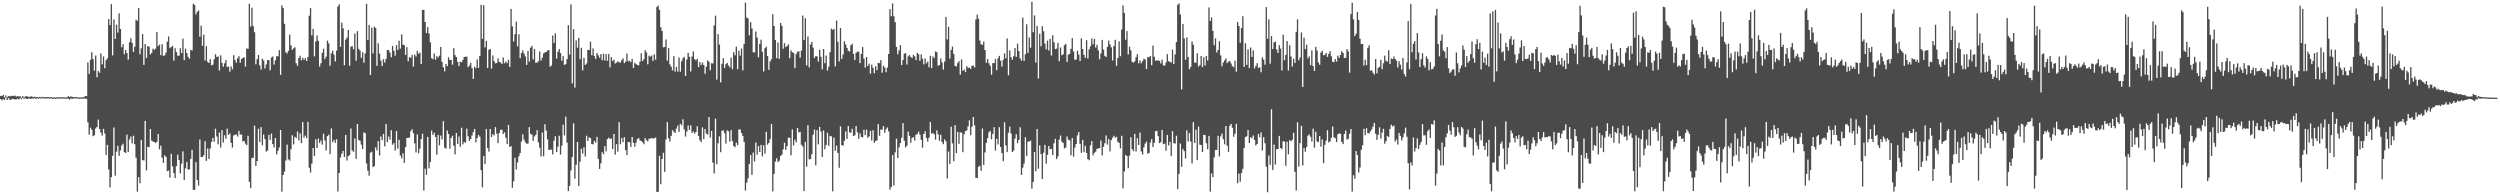 <?xml version="1.0" encoding="UTF-8"?>
<svg xmlns="http://www.w3.org/2000/svg" width="1920" height="150">
  <path d="M0 73.690h1v2.344H0zM1 73.620h1v3.427H1zM2 72.859h1v3.322H2zM3 74.739h1v1.891H3zM4 73.277h1v1.516H4zM5 74.689h1v2.094H5zM6 73.738h1v1.635H6zM7 74.069h1v2.544H7zM8 73.514h1v3.095H8zM9 73.703h1v2.163H9zM10 73.588h1v2.526H10zM11 73.440h1v2.916H11zM12 74.181h1v2.136H12zM13 73.816h1v1.953H13zM14 74.150h1v2.244H14zM15 73.876h1v1.493H15zM16 75.235h1v1.000H16zM17 73.819h1v1.396H17zM18 74.973h1v1.019H18zM19 73.910h1v1.525H19zM20 73.956h1v2.094H20zM21 74.154h1v1.713H21zM22 74.479h1v1.080H22zM23 74.084h1v1.832H23zM24 74.052h1v1.595H24zM25 74.654h1v1.000H25zM26 74.255h1v1.227H26zM27 74.664h1v1.172H27zM28 74.459h1v1.000H28zM29 74.963h1v1.000H29zM30 74.349h1v1.000H30zM31 74.839h1v1.000H31zM32 74.375h1v1.000H32zM33 74.638h1v1.039H33zM34 74.666h1v1.000H34zM35 74.532h1v1.000H35zM36 74.541h1v1.103H36zM37 74.499h1v1.000H37zM38 74.948h1v1.000H38zM39 74.450h1v1.000H39zM40 74.923h1v1.000H40zM41 74.654h1v1.000H41zM42 74.960h1v1.000H42zM43 74.652h1v1.000H43zM44 74.884h1v1.000H44zM45 74.713h1v1.000H45zM46 74.665h1v1.000H46zM47 74.722h1v1.000H47zM48 74.686h1v1.000H48zM49 74.801h1v1.000H49zM50 74.727h1v1.000H50zM51 74.801h1v1.000H51zM52 73.694h1v2.058H52zM53 74.480h1v2.052H53zM54 74.045h1v1.548H54zM55 74.379h1v1.491H55zM56 74.660h1v1.000H56zM57 74.540h1v1.000H57zM58 74.593h1v1.000H58zM59 74.729h1v1.000H59zM60 74.841h1v1.000H60zM61 74.865h1v1.000H61zM62 74.730h1v1.000H62zM63 74.762h1v1.000H63zM64 74.580h1v1.000H64zM65 73.751h1v2.039H65zM66 73.869h1v1.997H66zM67 47.915h1v46.077H67zM68 56.731h1v46.675H68zM69 45.939h1v52.123H69zM70 40.073h1v59.587H70zM71 45.386h1v59.192H71zM72 54.202h1v49.685H72zM73 42.632h1v56.005H73zM74 59.335h1v38.185H74zM75 54.499h1v37.365H75zM76 55.817h1v43.313H76zM77 41.006h1v60.810H77zM78 49.339h1v54.872H78zM79 43.368h1v55.584H79zM80 52.406h1v50.074H80zM81 46.157h1v72.858H81zM82 44.750h1v66.484H82zM83 14.692h1v115.357H83zM84 19.284h1v124.708H84zM85 3.169h1v132.892H85zM86 42.565h1v77.134H86zM87 15.016h1v82.937H87zM88 29.910h1v104.985H88zM89 18.939h1v97.523H89zM90 25.020h1v86.959H90zM91 10.180h1v109.456H91zM92 22.288h1v93.203H92zM93 36.297h1v75.449H93zM94 33.870h1v76.499H94zM95 41.678h1v75.138H95zM96 38.410h1v79.094H96zM97 40.690h1v62.677H97zM98 45.764h1v71.052H98zM99 32.442h1v74.669H99zM100 29.389h1v75.462H100zM101 32.905h1v77.159H101zM102 39.849h1v64.386H102zM103 35.930h1v74.808H103zM104 15.144h1v105.967H104zM105 15.963h1v131.229H105zM106 6.180h1v129.931H106zM107 41.619h1v99.105H107zM108 37.122h1v70.427H108zM109 26.140h1v96.831H109zM110 49.806h1v73.501H110zM111 33.804h1v59.031H111zM112 44.485h1v86.393H112zM113 35.404h1v77.342H113zM114 35.908h1v77.096H114zM115 41.838h1v57.288H115zM116 40.675h1v67.330H116zM117 37.386h1v71.379H117zM118 38.296h1v70.736H118zM119 37.401h1v72.436H119zM120 24.504h1v84.380H120zM121 35.450h1v67.415H121zM122 34.269h1v80.479H122zM123 42.335h1v69.555H123zM124 33.962h1v87.125H124zM125 42.923h1v82.165H125zM126 42.516h1v76.826H126zM127 40.368h1v80.113H127zM128 31.947h1v99.478H128zM129 27.965h1v103.020H129zM130 37.024h1v99.442H130zM131 36.121h1v82.030H131zM132 35.207h1v92.596H132zM133 46.543h1v86.268H133zM134 37.087h1v99.606H134zM135 40.008h1v87.521H135zM136 42.675h1v76.035H136zM137 42.878h1v80.049H137zM138 37.082h1v96.147H138zM139 40.715h1v85.001H139zM140 29.662h1v86.591H140zM141 46.160h1v92.127H141zM142 37.351h1v91.989H142zM143 40.744h1v83.618H143zM144 43.607h1v86.706H144zM145 45.037h1v85.014H145zM146 38.337h1v83.641H146zM147 38.740h1v76.285H147zM148 2.919h1v142.797H148zM149 3.821h1v142.000H149zM150 11.042h1v113.500H150zM151 9.058h1v129.190H151zM152 8.055h1v134.466H152zM153 28.196h1v78.988H153zM154 19.737h1v100.802H154zM155 35.127h1v85.494H155zM156 26.649h1v92.650H156zM157 46.455h1v61.965H157zM158 35.517h1v88.033H158zM159 47.465h1v66.612H159zM160 48.382h1v73.630H160zM161 45.389h1v68.581H161zM162 50.147h1v58.811H162zM163 49.695h1v56.182H163zM164 45.510h1v63.275H164zM165 41.679h1v57.211H165zM166 43.725h1v61.074H166zM167 43.333h1v67.527H167zM168 54.104h1v47.734H168zM169 42.442h1v70.850H169zM170 48.319h1v51.619H170zM171 51.272h1v58.147H171zM172 48.672h1v55.209H172zM173 46.174h1v60.378H173zM174 51.446h1v47.369H174zM175 51.100h1v52.542H175zM176 55.020h1v47.506H176zM177 50.975h1v58.722H177zM178 53.254h1v60.082H178zM179 42.417h1v61.599H179zM180 46.135h1v57.405H180zM181 48.153h1v55.139H181zM182 44.743h1v60.109H182zM183 43.156h1v57.325H183zM184 48.115h1v55.247H184zM185 45.335h1v57.980H185zM186 44.554h1v64.038H186zM187 43.956h1v64.333H187zM188 51.203h1v59.141H188zM189 37.158h1v74.296H189zM190 37.551h1v66.730H190zM191 2.922h1v136.696H191zM192 20.400h1v124.124H192zM193 5.890h1v115.549H193zM194 20.145h1v100.950H194zM195 24.789h1v71.744H195zM196 49.430h1v78.044H196zM197 45.417h1v78.299H197zM198 42.235h1v56.647H198zM199 50.233h1v58.927H199zM200 53.415h1v44.226H200zM201 45.072h1v66.516H201zM202 46.504h1v56.812H202zM203 52.562h1v54.224H203zM204 49.469h1v66.960H204zM205 46.144h1v69.463H205zM206 46.170h1v57.414H206zM207 54.004h1v53.435H207zM208 44.141h1v58.488H208zM209 43.402h1v67.252H209zM210 49.630h1v63.636H210zM211 46.264h1v59.730H211zM212 43.219h1v75.302H212zM213 43.217h1v72.555H213zM214 38.536h1v74.710H214zM215 57.463h1v42.392H215zM216 4.156h1v143.054H216zM217 6.264h1v128.153H217zM218 18.269h1v113.472H218zM219 40.073h1v83.198H219zM220 41.072h1v69.975H220zM221 39.057h1v83.369H221zM222 26.566h1v96.762H222zM223 34.869h1v79.776H223zM224 38.282h1v65.577H224zM225 37.098h1v73.790H225zM226 36.285h1v68.753H226zM227 48.603h1v57.497H227zM228 50.531h1v50.560H228zM229 44.614h1v63.273H229zM230 42.763h1v59.630H230zM231 46.326h1v63.625H231zM232 44.337h1v49.407H232zM233 45.981h1v59.693H233zM234 44.625h1v59.521H234zM235 46.850h1v59.248H235zM236 43.720h1v49.855H236zM237 12.059h1v116.761H237zM238 6.201h1v126.337H238zM239 27.198h1v98.470H239zM240 22.184h1v91.504H240zM241 43.312h1v76.428H241zM242 31.854h1v75.155H242zM243 27.224h1v86.493H243zM244 31.327h1v75.079H244zM245 51.123h1v58.671H245zM246 48.538h1v59.291H246zM247 40.573h1v70.518H247zM248 37.390h1v65.340H248zM249 45.405h1v62.510H249zM250 43.512h1v72.006H250zM251 31.233h1v73.308H251zM252 33.337h1v70.090H252zM253 50.472h1v67.918H253zM254 40.887h1v57.703H254zM255 38.897h1v70.247H255zM256 41.987h1v65.372H256zM257 47.193h1v62.450H257zM258 38.886h1v68.021H258zM259 5.012h1v142.069H259zM260 3.279h1v129.584H260zM261 35.983h1v84.930H261zM262 17.420h1v100.701H262zM263 21.742h1v94.193H263zM264 50.135h1v70.481H264zM265 30.445h1v73.227H265zM266 28.885h1v94.408H266zM267 23.031h1v96.933H267zM268 50.492h1v68.604H268zM269 35.864h1v62.836H269zM270 35.405h1v80.169H270zM271 37.849h1v78.744H271zM272 25.779h1v80.600H272zM273 46.647h1v75.347H273zM274 23.900h1v71.338H274zM275 37.466h1v70.025H275zM276 38.835h1v69.276H276zM277 44.362h1v66.722H277zM278 40.152h1v74.332H278zM279 48.197h1v53.421H279zM280 41.021h1v61.292H280zM281 2.880h1v122.698H281zM282 30.799h1v100.309H282zM283 19.116h1v115.810H283zM284 57.557h1v59.741H284zM285 21.204h1v95.329H285zM286 41.086h1v87.220H286zM287 20.429h1v107.172H287zM288 21.500h1v91.638H288zM289 50.588h1v64.972H289zM290 33.287h1v75.112H290zM291 41.192h1v78.259H291zM292 46.513h1v58.311H292zM293 50.692h1v56.990H293zM294 45.393h1v57.482H294zM295 48.073h1v64.367H295zM296 45.207h1v50.071H296zM297 38.432h1v70.736H297zM298 38.491h1v66.309H298zM299 40.331h1v66.957H299zM300 43.971h1v56.005H300zM301 35.230h1v75.944H301zM302 38.965h1v70.941H302zM303 42.777h1v72.851H303zM304 34.699h1v65.979H304zM305 38.330h1v75.796H305zM306 31.282h1v76.108H306zM307 37.338h1v82.109H307zM308 26.430h1v95.208H308zM309 34.292h1v83.486H309zM310 34.762h1v90.297H310zM311 42.187h1v70.806H311zM312 36.237h1v69.784H312zM313 47.041h1v58.893H313zM314 43.881h1v61.616H314zM315 44.470h1v56.191H315zM316 42.159h1v57.051H316zM317 51.150h1v51.177H317zM318 41.931h1v68.199H318zM319 43.379h1v73.639H319zM320 39.006h1v64.215H320zM321 41.293h1v76.345H321zM322 40.430h1v73.760H322zM323 49.173h1v57.692H323zM324 7.588h1v95.046H324zM325 7.631h1v138.723H325zM326 16.889h1v112.663H326zM327 25.275h1v109.003H327zM328 20.796h1v84.295H328zM329 25.690h1v103.619H329zM330 32.452h1v91.993H330zM331 44.687h1v55.587H331zM332 45.489h1v58.211H332zM333 41.059h1v60.814H333zM334 45.809h1v59.376H334zM335 43.136h1v75.707H335zM336 44.205h1v59.364H336zM337 42.776h1v68.835H337zM338 36.101h1v68.112H338zM339 47.514h1v59.667H339zM340 51.655h1v41.420H340zM341 54.849h1v58.561H341zM342 49.087h1v65.041H342zM343 50.859h1v49.370H343zM344 44.054h1v58.884H344zM345 46.056h1v68.187H345zM346 45.973h1v59.992H346zM347 49.658h1v54.599H347zM348 37.021h1v74.801H348zM349 42.354h1v76.239H349zM350 43.801h1v58.269H350zM351 47.487h1v63.099H351zM352 50.650h1v54.275H352zM353 47.415h1v65.259H353zM354 47.775h1v50.303H354zM355 46.026h1v64.865H355zM356 43.783h1v65.192H356zM357 43.531h1v66.023H357zM358 43.518h1v55.320H358zM359 51.622h1v53.061H359zM360 50.353h1v57.872H360zM361 48.243h1v58.501H361zM362 52.331h1v51.737H362zM363 60.550h1v40.936H363zM364 51.326h1v47.716H364zM365 52.445h1v56.881H365zM366 45.558h1v60.401H366zM367 52.140h1v51.540H367zM368 42.992h1v61.919H368zM369 3.702h1v126.986H369zM370 29.777h1v114.182H370zM371 3.951h1v115.800H371zM372 36.416h1v89.594H372zM373 31.408h1v67.746H373zM374 52.194h1v61.400H374zM375 38.125h1v78.324H375zM376 37.634h1v61.392H376zM377 52.701h1v52.538H377zM378 42.596h1v60.419H378zM379 46.996h1v57.045H379zM380 48.683h1v48.971H380zM381 48.423h1v54.215H381zM382 44.838h1v65.021H382zM383 47.502h1v54.612H383zM384 47.985h1v51.746H384zM385 49.211h1v50.386H385zM386 44.158h1v58.691H386zM387 48.520h1v53.132H387zM388 47.198h1v58.562H388zM389 48.461h1v62.238H389zM390 45.893h1v50.084H390zM391 51.354h1v61.519H391zM392 6.862h1v105.317H392zM393 20.299h1v123.892H393zM394 31.835h1v107.367H394zM395 26.209h1v94.917H395zM396 16.579h1v113.647H396zM397 35.606h1v89.191H397zM398 26.306h1v93.820H398zM399 44.667h1v72.882H399zM400 40.650h1v68.043H400zM401 38.613h1v64.530H401zM402 41.103h1v66.105H402zM403 43.301h1v66.010H403zM404 49.891h1v60.523H404zM405 39.123h1v71.064H405zM406 47.290h1v50.324H406zM407 36.636h1v66.167H407zM408 35.315h1v68.097H408zM409 45.643h1v62.546H409zM410 37.679h1v67.090H410zM411 48.233h1v55.360H411zM412 48.049h1v51.888H412zM413 47.068h1v62.235H413zM414 39.544h1v73.831H414zM415 46.498h1v73.735H415zM416 44.356h1v57.409H416zM417 40.980h1v79.090H417zM418 40.237h1v55.190H418zM419 39.957h1v60.342H419zM420 38.797h1v68.257H420zM421 38.446h1v76.768H421zM422 51.273h1v63.692H422zM423 50.320h1v64.581H423zM424 27.297h1v91.258H424zM425 32.988h1v75.058H425zM426 25.607h1v78.975H426zM427 44.980h1v71.828H427zM428 39.742h1v72.902H428zM429 37.566h1v66.664H429zM430 40.816h1v77.865H430zM431 46.656h1v65.144H431zM432 43.121h1v52.666H432zM433 49.800h1v54.166H433zM434 49.327h1v40.315H434zM435 45.397h1v64.144H435zM436 19.316h1v127.433H436zM437 41.996h1v100.711H437zM438 3.316h1v127.595H438zM439 64.021h1v56.579H439zM440 22.418h1v72.286H440zM441 67.274h1v69.946H441zM442 31.027h1v95.552H442zM443 36.618h1v72.429H443zM444 29.025h1v113.944H444zM445 45.447h1v78.718H445zM446 36.778h1v77.473H446zM447 54.034h1v63.958H447zM448 44.320h1v68.779H448zM449 49.871h1v70.296H449zM450 48.758h1v55.472H450zM451 38.295h1v70.017H451zM452 38.466h1v67.004H452zM453 31.994h1v74.156H453zM454 42.463h1v68.150H454zM455 37.187h1v73.718H455zM456 43.057h1v65.149H456zM457 45.247h1v64.287H457zM458 40.681h1v64.503H458zM459 42.474h1v79.557H459zM460 44.347h1v85.389H460zM461 41.536h1v83.961H461zM462 46.274h1v70.580H462zM463 41.272h1v77.214H463zM464 46.490h1v65.750H464zM465 41.520h1v74.722H465zM466 46.749h1v60.115H466zM467 41.435h1v64.360H467zM468 51.730h1v54.988H468zM469 43.831h1v62.578H469zM470 46.801h1v67.726H470zM471 45.790h1v57.140H471zM472 48.756h1v69.950H472zM473 48.081h1v62.608H473zM474 47.044h1v69.325H474zM475 47.861h1v46.002H475zM476 48.029h1v62.776H476zM477 46.213h1v59.834H477zM478 44.809h1v64.354H478zM479 48.493h1v56.883H479zM480 47.350h1v68.019H480zM481 41.112h1v77.979H481zM482 47.154h1v61.829H482zM483 46.595h1v62.602H483zM484 47.804h1v65.055H484zM485 45.263h1v59.937H485zM486 52.228h1v57.441H486zM487 48.243h1v64.427H487zM488 49.228h1v60.401H488zM489 49.912h1v56.922H489zM490 50.225h1v55.767H490zM491 47.378h1v60.399H491zM492 40.959h1v67.317H492zM493 46.924h1v62.272H493zM494 45.532h1v65.251H494zM495 38.557h1v67.522H495zM496 40.231h1v67.377H496zM497 49.384h1v59.228H497zM498 42.738h1v63.759H498zM499 43.520h1v62.865H499zM500 42.622h1v63.383H500zM501 46.801h1v59.725H501zM502 41.799h1v64.273H502zM503 45.840h1v59.802H503zM504 5.413h1v141.976H504zM505 4.283h1v142.994H505zM506 7.591h1v112.118H506zM507 20.918h1v120.536H507zM508 23.873h1v98.286H508zM509 36.348h1v80.983H509zM510 36.100h1v95.881H510zM511 30.340h1v76.740H511zM512 46.648h1v47.213H512zM513 36.950h1v69.213H513zM514 49.449h1v59.260H514zM515 51.250h1v53.082H515zM516 54.002h1v45.992H516zM517 43.126h1v58.047H517zM518 55.014h1v47.140H518zM519 51.417h1v47.306H519zM520 54.967h1v41.471H520zM521 44.114h1v57.178H521zM522 55.106h1v39.992H522zM523 47.088h1v49.180H523zM524 44.768h1v46.810H524zM525 43.633h1v55.774H525zM526 58.258h1v46.588H526zM527 45.723h1v55.328H527zM528 40.589h1v55.845H528zM529 43.642h1v56.100H529zM530 54.814h1v41.438H530zM531 43.414h1v58.632H531zM532 39.499h1v61.431H532zM533 45.395h1v57.136H533zM534 46.372h1v55.001H534zM535 45.123h1v51.825H535zM536 51.506h1v52.868H536zM537 47.590h1v60.138H537zM538 49.899h1v59.188H538zM539 48.043h1v49.792H539zM540 49.898h1v56.915H540zM541 56.633h1v42.490H541zM542 51.125h1v51.444H542zM543 46.383h1v57.036H543zM544 47.456h1v42.447H544zM545 53.973h1v51.634H545zM546 48.540h1v52.021H546zM547 48.735h1v76.194H547zM548 19.604h1v113.642H548zM549 11.999h1v79.133H549zM550 61.119h1v65.106H550zM551 26.209h1v83.821H551zM552 34.190h1v70.508H552zM553 63.286h1v53.600H553zM554 49.002h1v51.577H554zM555 44.701h1v55.330H555zM556 52.249h1v50.115H556zM557 49.255h1v61.036H557zM558 48.275h1v51.842H558zM559 50.206h1v50.674H559zM560 51.752h1v57.048H560zM561 44.286h1v55.666H561zM562 53.079h1v55.266H562zM563 40.047h1v72.075H563zM564 42.427h1v70.691H564zM565 35.865h1v73.701H565zM566 53.109h1v58.345H566zM567 39.005h1v60.458H567zM568 42.818h1v56.618H568zM569 37.271h1v64.849H569zM570 54.052h1v50.334H570zM571 33.703h1v75.311H571zM572 1.986h1v144.353H572zM573 13.493h1v126.784H573zM574 14.199h1v122.818H574zM575 27.135h1v98.757H575zM576 17.000h1v102.086H576zM577 21.931h1v112.393H577zM578 40.144h1v76.993H578zM579 40.288h1v83.780H579zM580 24.211h1v85.220H580zM581 28.842h1v89.957H581zM582 43.970h1v68.268H582zM583 33.671h1v83.058H583zM584 30.481h1v80.800H584zM585 39.735h1v80.393H585zM586 54.878h1v56.796H586zM587 37.009h1v80.973H587zM588 35.911h1v65.303H588zM589 42.999h1v68.066H589zM590 53.597h1v56.200H590zM591 47.138h1v59.682H591zM592 45.536h1v49.717H592zM593 10.832h1v136.145H593zM594 19.984h1v113.525H594zM595 30.683h1v93.415H595zM596 44.718h1v76.822H596zM597 32.682h1v91.858H597zM598 45.140h1v78.320H598zM599 17.657h1v102.159H599zM600 19.851h1v98.905H600zM601 37.403h1v77.275H601zM602 33.218h1v76.356H602zM603 36.239h1v78.892H603zM604 35.344h1v76.912H604zM605 34.022h1v71.770H605zM606 44.679h1v61.079H606zM607 38.702h1v80.597H607zM608 40.115h1v59.249H608zM609 40.684h1v70.962H609zM610 52.303h1v54.973H610zM611 41.531h1v67.803H611zM612 39.671h1v58.560H612zM613 39.427h1v62.281H613zM614 44.214h1v57.002H614zM615 38.835h1v72.339H615zM616 11.925h1v100.568H616zM617 30.811h1v115.937H617zM618 14.045h1v94.981H618zM619 50.101h1v77.947H619zM620 27.980h1v68.113H620zM621 51.759h1v70.606H621zM622 34.212h1v88.001H622zM623 32.201h1v86.244H623zM624 36.586h1v66.907H624zM625 44.515h1v54.990H625zM626 43.095h1v83.931H626zM627 43.279h1v56.660H627zM628 47.271h1v63.618H628zM629 38.250h1v59.217H629zM630 43.607h1v57.491H630zM631 53.261h1v67.304H631zM632 37.650h1v62.571H632zM633 48.543h1v66.124H633zM634 42.629h1v68.655H634zM635 54.205h1v47.746H635zM636 51.232h1v60.683H636zM637 40.019h1v64.346H637zM638 21.944h1v82.807H638zM639 22.899h1v124.029H639zM640 22.178h1v83.552H640zM641 50.970h1v64.906H641zM642 15.774h1v96.064H642zM643 32.128h1v85.342H643zM644 47.229h1v81.639H644zM645 21.572h1v75.493H645zM646 45.281h1v66.178H646zM647 41.891h1v69.990H647zM648 31.637h1v76.499H648zM649 34.083h1v66.899H649zM650 36.755h1v69.941H650zM651 38.944h1v57.878H651zM652 39.587h1v62.080H652zM653 34.709h1v67.208H653zM654 33.571h1v65.371H654zM655 41.373h1v63.151H655zM656 46.040h1v57.836H656zM657 40.607h1v56.232H657zM658 39.506h1v62.087H658zM659 39.808h1v66.804H659zM660 48.462h1v53.982H660zM661 41.490h1v63.661H661zM662 36.143h1v69.331H662zM663 45.021h1v54.610H663zM664 51.945h1v51.839H664zM665 43.785h1v55.820H665zM666 50.642h1v55.203H666zM667 48.858h1v55.839H667zM668 56.590h1v43.895H668zM669 49.684h1v58.182H669zM670 52.123h1v47.896H670zM671 56.284h1v53.513H671zM672 50.906h1v57.314H672zM673 53.923h1v53.904H673zM674 48.257h1v47.086H674zM675 48.561h1v55.724H675zM676 46.122h1v53.472H676zM677 55.831h1v43.699H677zM678 50.488h1v46.337H678zM679 51.874h1v50.086H679zM680 55.440h1v43.845H680zM681 51.852h1v46.024H681zM682 41.455h1v59.383H682zM683 7.002h1v138.639H683zM684 12.496h1v131.147H684zM685 2.676h1v116.431H685zM686 12.468h1v130.091H686zM687 17.004h1v100.038H687zM688 36.029h1v70.528H688zM689 41.642h1v79.745H689zM690 38.716h1v74.471H690zM691 34.668h1v75.188H691zM692 49.947h1v55.825H692zM693 46.036h1v48.545H693zM694 41.148h1v66.904H694zM695 40.822h1v72.431H695zM696 49.541h1v62.341H696zM697 43.275h1v57.726H697zM698 42.296h1v61.999H698zM699 43.759h1v65.887H699zM700 44.603h1v61.420H700zM701 42.022h1v63.262H701zM702 43.280h1v64.586H702zM703 46.126h1v57.398H703zM704 40.534h1v62.292H704zM705 41.707h1v59.363H705zM706 46.764h1v56.666H706zM707 41.839h1v65.474H707zM708 45.092h1v68.357H708zM709 49.459h1v53.471H709zM710 44.941h1v55.864H710zM711 48.711h1v57.225H711zM712 47.188h1v61.555H712zM713 51.656h1v54.079H713zM714 42.834h1v50.835H714zM715 52.333h1v50.287H715zM716 43.331h1v58.881H716zM717 44.671h1v58.481H717zM718 39.538h1v67.748H718zM719 40.099h1v60.072H719zM720 50.533h1v52.562H720zM721 49.922h1v58.263H721zM722 44.871h1v58.595H722zM723 47.936h1v61.165H723zM724 53.430h1v57.318H724zM725 47.282h1v59.834H725zM726 13.079h1v95.496H726zM727 30.238h1v106.799H727zM728 20.606h1v95.795H728zM729 45.040h1v80.925H729zM730 38.322h1v59.007H730zM731 35.734h1v74.394H731zM732 41.356h1v82.453H732zM733 50.597h1v45.485H733zM734 51.083h1v66.495H734zM735 48.472h1v52.868H735zM736 46.955h1v63.490H736zM737 57.326h1v44.391H737zM738 45.672h1v56.092H738zM739 54.309h1v62.604H739zM740 53.376h1v49.772H740zM741 55.391h1v45.267H741zM742 50.792h1v49.339H742zM743 52.349h1v44.663H743zM744 51.936h1v40.516H744zM745 52.951h1v50.867H745zM746 50.436h1v46.873H746zM747 50.400h1v39.492H747zM748 51.794h1v44.525H748zM749 14.954h1v121.612H749zM750 11.289h1v125.537H750zM751 14.362h1v113.735H751zM752 31.118h1v96.110H752zM753 34.063h1v97.112H753zM754 34.446h1v64.276H754zM755 31.947h1v94.766H755zM756 38.388h1v78.689H756zM757 48.201h1v61.414H757zM758 45.358h1v60.672H758zM759 48.593h1v53.055H759zM760 50.545h1v49.937H760zM761 57.376h1v49.638H761zM762 48.485h1v54.378H762zM763 48.460h1v49.231H763zM764 45.339h1v70.206H764zM765 53.840h1v52.688H765zM766 44.776h1v66.242H766zM767 42.902h1v54.762H767zM768 46.522h1v66.320H768zM769 51.273h1v66.268H769zM770 45.990h1v77.786H770zM771 41.056h1v52.854H771zM772 44.766h1v66.839H772zM773 29.498h1v87.334H773zM774 57.807h1v44.132H774zM775 38.720h1v58.519H775zM776 43.975h1v58.550H776zM777 45.868h1v70.899H777zM778 43.137h1v72.581H778zM779 36.896h1v69.524H779zM780 43.676h1v59.364H780zM781 33.539h1v76.490H781zM782 39.221h1v68.189H782zM783 44.870h1v52.854H783zM784 46.521h1v87.813H784zM785 13.521h1v115.255H785zM786 46.787h1v78.854H786zM787 41.602h1v63.751H787zM788 18.641h1v101.081H788zM789 40.619h1v68.246H789zM790 28.787h1v79.745H790zM791 36.633h1v71.385H791zM792 1.339h1v143.543H792zM793 24.706h1v115.143H793zM794 11.892h1v104.862H794zM795 48.082h1v83.471H795zM796 19.888h1v79.206H796zM797 60.285h1v69.267H797zM798 25.966h1v85.688H798zM799 35.579h1v82.737H799zM800 20.108h1v117.365H800zM801 23.945h1v93.312H801zM802 33.562h1v77.705H802zM803 37.880h1v87.790H803zM804 31.194h1v87.634H804zM805 38.825h1v73.279H805zM806 29.856h1v84.711H806zM807 42.639h1v71.659H807zM808 27.084h1v92.052H808zM809 32.536h1v77.533H809zM810 37.676h1v68.905H810zM811 37.321h1v84.886H811zM812 32.882h1v87.281H812zM813 47.021h1v60.188H813zM814 36.472h1v67.606H814zM815 42.430h1v66.336H815zM816 41.669h1v68.159H816zM817 34.727h1v79.289H817zM818 33.700h1v79.569H818zM819 47.579h1v57.207H819zM820 41.954h1v65.274H820zM821 41.344h1v66.409H821zM822 37.505h1v81.714H822zM823 29.253h1v76.783H823zM824 39.513h1v80.793H824zM825 45.888h1v67.515H825zM826 45.687h1v64.894H826zM827 38.977h1v64.934H827zM828 41.952h1v59.440H828zM829 46.853h1v63.625H829zM830 29.387h1v87.974H830zM831 37.647h1v69.752H831zM832 42.049h1v74.816H832zM833 44.429h1v67.567H833zM834 30.873h1v86.625H834zM835 44.881h1v77.351H835zM836 37.855h1v85.199H836zM837 35.521h1v76.145H837zM838 29.545h1v78.851H838zM839 34.054h1v85.260H839zM840 29.802h1v87.596H840zM841 36.520h1v79.982H841zM842 34.400h1v79.943H842zM843 38.639h1v75.387H843zM844 45.530h1v68.243H844zM845 41.011h1v66.902H845zM846 30.640h1v88.787H846zM847 38.066h1v74.602H847zM848 42.864h1v67.182H848zM849 43.787h1v60.227H849zM850 35.942h1v75.166H850zM851 31.180h1v75.649H851zM852 34.140h1v82.164H852zM853 36.349h1v71.199H853zM854 46.389h1v59.371H854zM855 35.407h1v68.813H855zM856 30.580h1v75.180H856zM857 50.503h1v54.545H857zM858 44.620h1v64.274H858zM859 31.812h1v77.996H859zM860 43.153h1v70.777H860zM861 22.677h1v81.579H861zM862 4.218h1v140.405H862zM863 9.942h1v121.740H863zM864 30.526h1v88.447H864zM865 23.868h1v95.990H865zM866 41.828h1v87.333H866zM867 35.887h1v83.615H867zM868 38.596h1v66.821H868zM869 47.474h1v67.132H869zM870 48.117h1v68.008H870zM871 46.990h1v55.791H871zM872 43.984h1v72.380H872zM873 41.549h1v64.646H873zM874 48.619h1v62.714H874zM875 46.371h1v55.372H875zM876 48.563h1v67.786H876zM877 46.996h1v71.706H877zM878 45.180h1v68.024H878zM879 45.629h1v64.641H879zM880 53.004h1v55.843H880zM881 43.706h1v74.304H881zM882 44.049h1v73.379H882zM883 42.974h1v66.493H883zM884 50.098h1v56.778H884zM885 34.997h1v77.882H885zM886 43.591h1v66.066H886zM887 46.628h1v54.204H887zM888 46.317h1v54.126H888zM889 46.421h1v58.145H889zM890 46.802h1v63.124H890zM891 48.676h1v60.539H891zM892 45.809h1v54.041H892zM893 50.098h1v60.664H893zM894 50.482h1v59.801H894zM895 48.012h1v67.776H895zM896 41.564h1v62.043H896zM897 46.931h1v64.744H897zM898 47.491h1v61.470H898zM899 48.068h1v71.809H899zM900 38.042h1v62.704H900zM901 49.156h1v60.725H901zM902 41.784h1v68.539H902zM903 32.254h1v71.978H903zM904 3.675h1v141.601H904zM905 2.669h1v130.791H905zM906 11.108h1v99.128H906zM907 68.663h1v59.449H907zM908 18.337h1v96.099H908zM909 29.509h1v86.531H909zM910 45.885h1v75.819H910zM911 28.700h1v71.425H911zM912 43.809h1v64.827H912zM913 53.183h1v49.067H913zM914 51.413h1v57.340H914zM915 31.865h1v93.611H915zM916 34.398h1v59.406H916zM917 48.004h1v61.785H917zM918 48.135h1v51.442H918zM919 40.930h1v82.023H919zM920 51.100h1v46.132H920zM921 49.961h1v61.217H921zM922 42.962h1v68.389H922zM923 51.519h1v65.276H923zM924 43.997h1v59.505H924zM925 50.272h1v53.510H925zM926 42.967h1v67.071H926zM927 46.498h1v68.116H927zM928 5.741h1v98.608H928zM929 16.125h1v131.001H929zM930 13.368h1v119.840H930zM931 23.743h1v112.289H931zM932 34.711h1v86.245H932zM933 29.440h1v85.730H933zM934 40.299h1v74.828H934zM935 38.330h1v65.974H935zM936 31.666h1v88.522H936zM937 42.565h1v62.204H937zM938 50.876h1v51.711H938zM939 48.012h1v58.875H939zM940 46.403h1v64.469H940zM941 44.778h1v52.036H941zM942 48.505h1v63.483H942zM943 47.316h1v69.298H943zM944 46.803h1v49.788H944zM945 48.716h1v46.474H945zM946 50.783h1v47.348H946zM947 51.716h1v53.288H947zM948 46.620h1v56.019H948zM949 55.048h1v40.101H949zM950 16.844h1v123.915H950zM951 19.974h1v113.332H951zM952 32.850h1v106.659H952zM953 21.537h1v111.399H953zM954 12.421h1v117.234H954zM955 51.387h1v62.223H955zM956 33.170h1v72.021H956zM957 49.793h1v54.888H957zM958 37.876h1v61.973H958zM959 52.273h1v57.661H959zM960 36.441h1v68.906H960zM961 43.726h1v62.404H961zM962 38.680h1v65.368H962zM963 52.527h1v54.923H963zM964 50.738h1v60.987H964zM965 48.541h1v62.099H965zM966 52.203h1v50.641H966zM967 51.612h1v53.865H967zM968 55.521h1v46.133H968zM969 44.055h1v71.542H969zM970 45.696h1v59.736H970zM971 49.741h1v60.259H971zM972 5.426h1v122.603H972zM973 29.793h1v117.867H973zM974 14.863h1v104.593H974zM975 48.903h1v77.713H975zM976 27.716h1v56.213H976zM977 37.655h1v92.836H977zM978 32.577h1v78.462H978zM979 31.962h1v94.389H979zM980 37.969h1v76.541H980zM981 40.679h1v73.749H981zM982 34.662h1v69.679H982zM983 37.306h1v76.375H983zM984 54.100h1v60.468H984zM985 26.562h1v81.850H985zM986 46.246h1v62.530H986zM987 42.147h1v85.180H987zM988 31.523h1v77.307H988zM989 54.196h1v64.307H989zM990 34.707h1v72.973H990zM991 43.349h1v65.072H991zM992 51.098h1v56.195H992zM993 45.116h1v56.881H993zM994 48.431h1v83.488H994zM995 24.416h1v121.910H995zM996 14.804h1v79.075H996zM997 46.293h1v81.606H997zM998 44.124h1v65.819H998zM999 24.946h1v71.613H999zM1000 66.802h1v60.285H1000zM1001 28.925h1v84.793H1001zM1002 37.700h1v78.826H1002zM1003 34.344h1v78.558H1003zM1004 44.821h1v59.443H1004zM1005 43.307h1v60.023H1005zM1006 50.048h1v55.014H1006zM1007 38.724h1v69.942H1007zM1008 50.729h1v48.102H1008zM1009 54.465h1v58.950H1009zM1010 36.005h1v65.188H1010zM1011 38.755h1v69.773H1011zM1012 47.859h1v61.293H1012zM1013 49.718h1v54.782H1013zM1014 40.318h1v72.309H1014zM1015 38.996h1v68.093H1015zM1016 42.513h1v82.800H1016zM1017 42.086h1v69.191H1017zM1018 40.723h1v67.273H1018zM1019 43.672h1v56.343H1019zM1020 41.391h1v67.996H1020zM1021 39.269h1v69.394H1021zM1022 43.285h1v62.535H1022zM1023 47.381h1v49.741H1023zM1024 47.815h1v57.616H1024zM1025 45.403h1v60.800H1025zM1026 47.288h1v61.805H1026zM1027 42.765h1v60.473H1027zM1028 44.508h1v57.907H1028zM1029 42.221h1v60.558H1029zM1030 39.336h1v69.593H1030zM1031 40.666h1v70.042H1031zM1032 44.483h1v58.365H1032zM1033 44.373h1v55.856H1033zM1034 37.691h1v69.482H1034zM1035 39.537h1v67.136H1035zM1036 55.744h1v46.954H1036zM1037 10.863h1v88.220H1037zM1038 2.101h1v145.026H1038zM1039 14.919h1v119.649H1039zM1040 27.668h1v109.646H1040zM1041 25.924h1v90.134H1041zM1042 9.256h1v109.857H1042zM1043 15.289h1v117.186H1043zM1044 29.694h1v98.905H1044zM1045 33.819h1v81.118H1045zM1046 33.796h1v77.789H1046zM1047 50.254h1v48.674H1047zM1048 45.885h1v57.942H1048zM1049 50.092h1v48.385H1049zM1050 36.794h1v65.347H1050zM1051 34.701h1v67.864H1051zM1052 54.375h1v46.553H1052zM1053 53.896h1v45.488H1053zM1054 55.855h1v41.414H1054zM1055 57.166h1v37.229H1055zM1056 45.372h1v57.356H1056zM1057 56.341h1v51.006H1057zM1058 52.081h1v51.484H1058zM1059 51.235h1v46.538H1059zM1060 45.921h1v60.514H1060zM1061 53.124h1v48.726H1061zM1062 48.587h1v50.316H1062zM1063 42.769h1v67.626H1063zM1064 46.644h1v61.857H1064zM1065 47.383h1v56.974H1065zM1066 38.590h1v66.612H1066zM1067 49.278h1v49.808H1067zM1068 44.886h1v50.923H1068zM1069 45.354h1v51.747H1069zM1070 43.408h1v53.028H1070zM1071 45.327h1v63.371H1071zM1072 46.560h1v60.547H1072zM1073 51.836h1v59.142H1073zM1074 47.004h1v55.035H1074zM1075 49.702h1v54.592H1075zM1076 53.375h1v54.522H1076zM1077 44.512h1v61.073H1077zM1078 56.942h1v45.499H1078zM1079 58.752h1v39.248H1079zM1080 47.984h1v57.074H1080zM1081 16.176h1v109.170H1081zM1082 53.131h1v92.340H1082zM1083 2.954h1v121.833H1083zM1084 40.147h1v86.919H1084zM1085 33.667h1v71.930H1085zM1086 31.520h1v84.837H1086zM1087 45.767h1v68.026H1087zM1088 25.509h1v80.830H1088zM1089 40.247h1v74.225H1089zM1090 51.483h1v59.755H1090zM1091 45.375h1v63.651H1091zM1092 40.837h1v54.491H1092zM1093 50.153h1v53.764H1093zM1094 51.888h1v52.027H1094zM1095 43.277h1v67.913H1095zM1096 45.148h1v55.616H1096zM1097 53.963h1v45.490H1097zM1098 47.774h1v58.169H1098zM1099 53.268h1v41.932H1099zM1100 52.836h1v42.884H1100zM1101 50.992h1v41.472H1101zM1102 11.916h1v130.687H1102zM1103 6.760h1v126.535H1103zM1104 33.817h1v80.562H1104zM1105 43.274h1v72.374H1105zM1106 31.267h1v95.818H1106zM1107 26.449h1v83.016H1107zM1108 38.661h1v88.346H1108zM1109 39.633h1v73.205H1109zM1110 44.736h1v60.628H1110zM1111 36.145h1v66.298H1111zM1112 52.421h1v43.502H1112zM1113 56.160h1v44.119H1113zM1114 54.987h1v48.493H1114zM1115 53.255h1v40.518H1115zM1116 53.360h1v44.386H1116zM1117 58.149h1v46.942H1117zM1118 40.291h1v64.018H1118zM1119 48.633h1v49.031H1119zM1120 55.602h1v46.222H1120zM1121 52.492h1v51.368H1121zM1122 50.282h1v47.253H1122zM1123 34.924h1v63.779H1123zM1124 38.123h1v74.681H1124zM1125 51.430h1v61.709H1125zM1126 43.047h1v60.002H1126zM1127 48.206h1v51.254H1127zM1128 46.784h1v58.579H1128zM1129 41.555h1v63.952H1129zM1130 31.833h1v74.716H1130zM1131 44.765h1v74.628H1131zM1132 48.241h1v50.169H1132zM1133 33.922h1v75.342H1133zM1134 30.104h1v81.744H1134zM1135 37.751h1v76.987H1135zM1136 32.883h1v70.438H1136zM1137 53.371h1v54.360H1137zM1138 39.682h1v52.998H1138zM1139 48.168h1v64.005H1139zM1140 44.258h1v70.842H1140zM1141 49.802h1v59.788H1141zM1142 41.234h1v78.904H1142zM1143 51.222h1v56.156H1143zM1144 10.278h1v130.942H1144zM1145 37.134h1v109.764H1145zM1146 8.749h1v116.238H1146zM1147 62.838h1v61.909H1147zM1148 7.629h1v89.603H1148zM1149 54.839h1v75.965H1149zM1150 17.319h1v114.692H1150zM1151 37.120h1v82.476H1151zM1152 25.659h1v84.671H1152zM1153 40.286h1v68.337H1153zM1154 39.449h1v74.599H1154zM1155 46.591h1v83.460H1155zM1156 32.906h1v60.392H1156zM1157 36.071h1v90.133H1157zM1158 38.940h1v74.469H1158zM1159 30.178h1v79.399H1159zM1160 27.858h1v72.358H1160zM1161 34.447h1v67.974H1161zM1162 30.316h1v75.623H1162zM1163 41.758h1v67.598H1163zM1164 48.480h1v56.083H1164zM1165 45.769h1v60.940H1165zM1166 41.276h1v62.344H1166zM1167 36.413h1v76.095H1167zM1168 31.014h1v74.602H1168zM1169 46.891h1v57.837H1169zM1170 35.329h1v76.249H1170zM1171 45.301h1v66.015H1171zM1172 45.415h1v69.311H1172zM1173 44.860h1v63.161H1173zM1174 42.009h1v76.306H1174zM1175 46.721h1v68.208H1175zM1176 40.556h1v69.568H1176zM1177 40.891h1v64.462H1177zM1178 53.119h1v54.538H1178zM1179 37.740h1v74.548H1179zM1180 35.995h1v74.015H1180zM1181 47.000h1v54.374H1181zM1182 55.372h1v51.455H1182zM1183 40.416h1v67.817H1183zM1184 48.804h1v56.772H1184zM1185 50.513h1v50.966H1185zM1186 48.045h1v57.511H1186zM1187 44.178h1v61.079H1187zM1188 44.032h1v61.335H1188zM1189 45.543h1v58.906H1189zM1190 47.955h1v56.959H1190zM1191 42.265h1v66.317H1191zM1192 42.838h1v71.867H1192zM1193 42.187h1v59.120H1193zM1194 42.926h1v68.505H1194zM1195 49.881h1v60.259H1195zM1196 41.886h1v60.109H1196zM1197 47.075h1v54.800H1197zM1198 49.631h1v56.489H1198zM1199 44.485h1v58.264H1199zM1200 51.031h1v49.296H1200zM1201 46.386h1v53.597H1201zM1202 52.982h1v42.491H1202zM1203 40.745h1v66.136H1203zM1204 48.877h1v68.078H1204zM1205 36.912h1v60.675H1205zM1206 37.004h1v69.689H1206zM1207 33.698h1v85.703H1207zM1208 37.455h1v76.211H1208zM1209 41.231h1v57.915H1209zM1210 34.717h1v69.827H1210zM1211 49.357h1v59.277H1211zM1212 24.637h1v120.228H1212zM1213 4.494h1v140.442H1213zM1214 11.825h1v107.151H1214zM1215 27.280h1v113.284H1215zM1216 43.627h1v62.773H1216zM1217 34.418h1v87.236H1217zM1218 28.880h1v88.566H1218zM1219 34.385h1v87.527H1219zM1220 43.869h1v81.697H1220zM1221 38.167h1v87.510H1221zM1222 36.787h1v61.184H1222zM1223 42.819h1v72.735H1223zM1224 45.024h1v66.269H1224zM1225 44.556h1v67.577H1225zM1226 36.077h1v60.861H1226zM1227 44.770h1v73.776H1227zM1228 45.807h1v56.320H1228zM1229 46.513h1v67.046H1229zM1230 41.795h1v62.093H1230zM1231 48.919h1v67.912H1231zM1232 46.469h1v59.247H1232zM1233 42.630h1v58.021H1233zM1234 38.282h1v56.342H1234zM1235 54.036h1v50.819H1235zM1236 49.781h1v53.000H1236zM1237 33.375h1v72.545H1237zM1238 37.747h1v59.245H1238zM1239 51.050h1v58.513H1239zM1240 48.131h1v53.254H1240zM1241 40.093h1v62.274H1241zM1242 42.751h1v55.665H1242zM1243 50.227h1v59.898H1243zM1244 36.790h1v65.432H1244zM1245 48.066h1v55.405H1245zM1246 48.979h1v47.321H1246zM1247 51.249h1v53.824H1247zM1248 40.436h1v64.316H1248zM1249 36.870h1v70.888H1249zM1250 35.570h1v61.318H1250zM1251 46.307h1v57.625H1251zM1252 35.150h1v67.120H1252zM1253 41.291h1v64.605H1253zM1254 9.763h1v121.613H1254zM1255 28.865h1v118.074H1255zM1256 8.686h1v95.288H1256zM1257 50.310h1v93.407H1257zM1258 26.868h1v78.845H1258zM1259 47.797h1v80.543H1259zM1260 37.254h1v69.632H1260zM1261 28.158h1v71.789H1261zM1262 30.245h1v89.173H1262zM1263 36.089h1v78.028H1263zM1264 51.112h1v56.039H1264zM1265 40.196h1v71.488H1265zM1266 40.542h1v58.878H1266zM1267 38.422h1v73.423H1267zM1268 48.254h1v49.313H1268zM1269 54.339h1v46.267H1269zM1270 46.612h1v52.690H1270zM1271 39.641h1v59.196H1271zM1272 41.245h1v60.139H1272zM1273 53.564h1v54.623H1273zM1274 40.499h1v53.997H1274zM1275 45.274h1v70.726H1275zM1276 31.187h1v73.355H1276zM1277 5.152h1v141.753H1277zM1278 5.592h1v133.765H1278zM1279 16.376h1v107.721H1279zM1280 18.991h1v102.134H1280zM1281 19.874h1v115.952H1281zM1282 21.560h1v110.558H1282zM1283 31.678h1v76.674H1283zM1284 35.752h1v71.286H1284zM1285 48.229h1v66.455H1285zM1286 40.612h1v72.188H1286zM1287 36.598h1v73.351H1287zM1288 51.169h1v49.254H1288zM1289 50.129h1v54.686H1289zM1290 51.107h1v53.430H1290zM1291 46.176h1v60.627H1291zM1292 41.545h1v64.631H1292zM1293 41.230h1v67.749H1293zM1294 49.771h1v52.348H1294zM1295 45.909h1v53.495H1295zM1296 57.683h1v43.278H1296zM1297 53.681h1v49.150H1297zM1298 27.375h1v104.249H1298zM1299 15.123h1v121.377H1299zM1300 18.812h1v127.876H1300zM1301 21.167h1v114.954H1301zM1302 27.391h1v103.686H1302zM1303 30.331h1v85.725H1303zM1304 41.559h1v70.929H1304zM1305 44.301h1v73.330H1305zM1306 39.907h1v79.475H1306zM1307 35.927h1v88.263H1307zM1308 41.888h1v84.589H1308zM1309 52.464h1v65.458H1309zM1310 38.816h1v72.919H1310zM1311 42.363h1v69.193H1311zM1312 45.130h1v68.357H1312zM1313 47.159h1v67.914H1313zM1314 47.231h1v68.357H1314zM1315 43.919h1v65.093H1315zM1316 44.056h1v70.267H1316zM1317 51.107h1v63.394H1317zM1318 47.739h1v75.830H1318zM1319 45.478h1v72.892H1319zM1320 52.027h1v61.009H1320zM1321 8.772h1v131.377H1321zM1322 28.049h1v96.568H1322zM1323 16.907h1v97.674H1323zM1324 32.204h1v80.659H1324zM1325 33.980h1v57.009H1325zM1326 59.971h1v73.085H1326zM1327 33.535h1v78.694H1327zM1328 44.340h1v69.419H1328zM1329 40.971h1v69.021H1329zM1330 55.490h1v72.165H1330zM1331 46.317h1v73.817H1331zM1332 39.583h1v62.785H1332zM1333 53.345h1v65.606H1333zM1334 39.683h1v66.762H1334zM1335 43.214h1v80.759H1335zM1336 33.444h1v79.167H1336zM1337 43.225h1v57.081H1337zM1338 48.855h1v65.019H1338zM1339 44.791h1v59.932H1339zM1340 42.332h1v55.369H1340zM1341 48.111h1v70.253H1341zM1342 39.693h1v72.361H1342zM1343 15.346h1v127.913H1343zM1344 9.178h1v99.723H1344zM1345 29.406h1v95.355H1345zM1346 44.944h1v76.175H1346zM1347 7.464h1v102.496H1347zM1348 56.239h1v61.035H1348zM1349 39.434h1v73.562H1349zM1350 27.146h1v92.739H1350zM1351 30.633h1v83.439H1351zM1352 43.207h1v70.556H1352zM1353 50.406h1v58.400H1353zM1354 32.910h1v88.979H1354zM1355 45.508h1v70.919H1355zM1356 39.164h1v54.490H1356zM1357 42.250h1v69.844H1357zM1358 34.483h1v70.499H1358zM1359 38.337h1v67.525H1359zM1360 38.288h1v61.476H1360zM1361 53.200h1v52.753H1361zM1362 37.244h1v58.837H1362zM1363 47.693h1v51.647H1363zM1364 44.781h1v58.110H1364zM1365 45.743h1v52.504H1365zM1366 46.424h1v60.015H1366zM1367 25.245h1v85.762H1367zM1368 36.040h1v68.125H1368zM1369 34.348h1v75.123H1369zM1370 50.654h1v51.572H1370zM1371 41.437h1v66.825H1371zM1372 36.902h1v65.395H1372zM1373 44.915h1v59.665H1373zM1374 47.967h1v58.621H1374zM1375 36.296h1v69.139H1375zM1376 32.998h1v71.849H1376zM1377 38.152h1v79.023H1377zM1378 44.651h1v60.969H1378zM1379 42.883h1v63.720H1379zM1380 41.301h1v69.254H1380zM1381 43.930h1v66.576H1381zM1382 47.155h1v58.196H1382zM1383 43.926h1v58.099H1383zM1384 45.687h1v65.105H1384zM1385 39.810h1v76.308H1385zM1386 7.972h1v134.544H1386zM1387 6.377h1v127.196H1387zM1388 15.346h1v107.247H1388zM1389 23.109h1v115.426H1389zM1390 30.542h1v100.154H1390zM1391 20.949h1v91.166H1391zM1392 25.089h1v80.152H1392zM1393 32.899h1v79.885H1393zM1394 33.851h1v80.990H1394zM1395 32.035h1v72.697H1395zM1396 39.884h1v63.807H1396zM1397 50.303h1v60.951H1397zM1398 43.848h1v66.507H1398zM1399 47.032h1v59.557H1399zM1400 46.090h1v59.807H1400zM1401 45.588h1v60.222H1401zM1402 40.577h1v66.907H1402zM1403 49.777h1v51.962H1403zM1404 50.117h1v46.695H1404zM1405 50.336h1v49.432H1405zM1406 43.973h1v66.967H1406zM1407 51.701h1v47.961H1407zM1408 50.385h1v53.270H1408zM1409 45.831h1v50.512H1409zM1410 51.318h1v52.466H1410zM1411 50.110h1v57.795H1411zM1412 48.323h1v60.084H1412zM1413 46.937h1v65.194H1413zM1414 45.796h1v55.283H1414zM1415 50.093h1v56.257H1415zM1416 50.543h1v55.388H1416zM1417 47.488h1v48.134H1417zM1418 55.093h1v40.024H1418zM1419 51.231h1v45.433H1419zM1420 54.437h1v47.305H1420zM1421 50.455h1v40.451H1421zM1422 52.839h1v49.588H1422zM1423 51.427h1v49.092H1423zM1424 53.006h1v58.426H1424zM1425 47.856h1v43.816H1425zM1426 48.392h1v54.320H1426zM1427 56.725h1v39.868H1427zM1428 48.214h1v49.799H1428zM1429 10.045h1v113.809H1429zM1430 31.807h1v111.460H1430zM1431 30.290h1v79.237H1431zM1432 41.528h1v78.359H1432zM1433 32.746h1v55.743H1433zM1434 51.292h1v58.026H1434zM1435 36.795h1v70.021H1435zM1436 39.987h1v59.176H1436zM1437 35.999h1v70.763H1437zM1438 47.936h1v61.216H1438zM1439 58.867h1v36.876H1439zM1440 52.468h1v51.924H1440zM1441 47.379h1v56.233H1441zM1442 46.228h1v65.352H1442zM1443 49.604h1v64.086H1443zM1444 40.678h1v66.185H1444zM1445 43.479h1v65.659H1445zM1446 47.167h1v57.699H1446zM1447 49.695h1v56.804H1447zM1448 53.183h1v55.488H1448zM1449 45.961h1v60.175H1449zM1450 45.451h1v61.944H1450zM1451 48.730h1v74.122H1451zM1452 45.361h1v64.564H1452zM1453 10.525h1v129.555H1453zM1454 7.194h1v139.970H1454zM1455 20.919h1v122.383H1455zM1456 33.308h1v98.463H1456zM1457 40.934h1v70.515H1457zM1458 32.063h1v89.220H1458zM1459 37.769h1v86.964H1459zM1460 39.261h1v88.953H1460zM1461 40.459h1v61.372H1461zM1462 50.584h1v65.367H1462zM1463 41.638h1v63.892H1463zM1464 46.092h1v59.986H1464zM1465 49.520h1v56.719H1465zM1466 47.687h1v52.868H1466zM1467 49.565h1v52.689H1467zM1468 44.712h1v57.391H1468zM1469 45.589h1v53.315H1469zM1470 45.476h1v63.364H1470zM1471 47.407h1v53.862H1471zM1472 45.863h1v66.005H1472zM1473 48.145h1v83.079H1473zM1474 20.831h1v87.738H1474zM1475 37.727h1v90.516H1475zM1476 38.682h1v85.352H1476zM1477 45.977h1v62.785H1477zM1478 39.142h1v57.186H1478zM1479 38.600h1v84.806H1479zM1480 38.468h1v81.118H1480zM1481 51.179h1v55.999H1481zM1482 47.364h1v50.922H1482zM1483 47.702h1v56.490H1483zM1484 31.463h1v107.468H1484zM1485 34.755h1v94.967H1485zM1486 19.034h1v94.885H1486zM1487 38.104h1v77.582H1487zM1488 45.414h1v73.000H1488zM1489 49.635h1v57.737H1489zM1490 51.574h1v42.537H1490zM1491 47.229h1v63.242H1491zM1492 45.550h1v63.244H1492zM1493 49.769h1v58.499H1493zM1494 45.227h1v62.321H1494zM1495 39.977h1v60.474H1495zM1496 58.729h1v40.339H1496zM1497 8.468h1v126.438H1497zM1498 30.686h1v109.693H1498zM1499 20.145h1v105.886H1499zM1500 56.205h1v62.502H1500zM1501 23.220h1v76.531H1501zM1502 48.309h1v70.033H1502zM1503 36.962h1v71.929H1503zM1504 32.840h1v92.165H1504zM1505 37.786h1v75.657H1505zM1506 50.278h1v55.601H1506zM1507 53.135h1v69.785H1507zM1508 41.720h1v63.082H1508zM1509 53.131h1v57.670H1509zM1510 41.624h1v73.676H1510zM1511 51.243h1v50.198H1511zM1512 45.665h1v63.958H1512zM1513 38.162h1v64.266H1513zM1514 47.170h1v58.461H1514zM1515 42.107h1v68.113H1515zM1516 41.659h1v64.853H1516zM1517 51.382h1v50.554H1517zM1518 10.176h1v93.033H1518zM1519 34.922h1v103.837H1519zM1520 25.744h1v77.857H1520zM1521 55.736h1v62.689H1521zM1522 32.939h1v72.463H1522zM1523 41.672h1v64.879H1523zM1524 55.512h1v58.099H1524zM1525 47.633h1v51.408H1525zM1526 54.912h1v54.940H1526zM1527 42.815h1v55.717H1527zM1528 45.729h1v68.209H1528zM1529 56.859h1v39.113H1529zM1530 60.683h1v42.155H1530zM1531 58.880h1v33.741H1531zM1532 53.931h1v39.412H1532zM1533 59.808h1v44.263H1533zM1534 49.843h1v40.153H1534zM1535 61.639h1v37.955H1535zM1536 49.966h1v51.459H1536zM1537 56.980h1v45.850H1537zM1538 55.210h1v52.645H1538zM1539 53.348h1v47.258H1539zM1540 57.080h1v44.704H1540zM1541 13.768h1v129.177H1541zM1542 27.589h1v104.416H1542zM1543 29.079h1v95.457H1543zM1544 31.750h1v95.631H1544zM1545 31.928h1v89.915H1545zM1546 25.408h1v88.110H1546zM1547 42.127h1v60.945H1547zM1548 46.604h1v55.222H1548zM1549 53.442h1v46.604H1549zM1550 49.116h1v47.356H1550zM1551 50.407h1v54.516H1551zM1552 47.663h1v47.341H1552zM1553 52.407h1v43.246H1553zM1554 48.423h1v61.155H1554zM1555 57.578h1v39.729H1555zM1556 52.614h1v43.107H1556zM1557 55.313h1v38.350H1557zM1558 59.664h1v34.002H1558zM1559 59.912h1v33.100H1559zM1560 61.625h1v28.879H1560zM1561 53.929h1v43.051H1561zM1562 4.343h1v140.498H1562zM1563 27.302h1v107.607H1563zM1564 20.098h1v87.851H1564zM1565 54.995h1v53.327H1565zM1566 22.606h1v71.721H1566zM1567 70.958h1v51.819H1567zM1568 41.648h1v80.181H1568zM1569 40.994h1v62.083H1569zM1570 51.721h1v48.868H1570zM1571 47.578h1v54.091H1571zM1572 45.136h1v54.930H1572zM1573 55.984h1v45.594H1573zM1574 42.987h1v62.658H1574zM1575 47.485h1v60.614H1575zM1576 52.587h1v50.534H1576zM1577 49.012h1v48.972H1577zM1578 48.510h1v55.601H1578zM1579 56.623h1v36.803H1579zM1580 55.731h1v43.363H1580zM1581 43.395h1v56.111H1581zM1582 53.331h1v46.756H1582zM1583 51.490h1v52.124H1583zM1584 52.939h1v50.138H1584zM1585 51.468h1v48.200H1585zM1586 42.651h1v56.011H1586zM1587 52.009h1v46.578H1587zM1588 54.496h1v49.704H1588zM1589 48.505h1v50.713H1589zM1590 49.115h1v54.611H1590zM1591 52.714h1v48.783H1591zM1592 50.766h1v45.360H1592zM1593 49.410h1v48.799H1593zM1594 50.488h1v47.764H1594zM1595 51.950h1v46.177H1595zM1596 48.778h1v48.010H1596zM1597 51.881h1v50.440H1597zM1598 51.002h1v46.001H1598zM1599 49.617h1v50.074H1599zM1600 47.929h1v54.840H1600zM1601 50.145h1v44.254H1601zM1602 52.618h1v45.667H1602zM1603 52.288h1v46.734H1603zM1604 51.384h1v43.866H1604zM1605 52.984h1v44.872H1605zM1606 48.762h1v49.711H1606zM1607 49.127h1v45.676H1607zM1608 55.808h1v41.485H1608zM1609 49.579h1v50.468H1609zM1610 48.514h1v51.639H1610zM1611 45.517h1v52.915H1611zM1612 51.024h1v48.983H1612zM1613 49.900h1v49.113H1613zM1614 56.525h1v39.455H1614zM1615 51.297h1v48.333H1615zM1616 50.845h1v42.139H1616zM1617 54.923h1v40.255H1617zM1618 49.547h1v45.289H1618zM1619 54.961h1v41.676H1619zM1620 56.173h1v38.068H1620zM1621 51.511h1v46.678H1621zM1622 51.648h1v39.615H1622zM1623 54.101h1v42.737H1623zM1624 52.217h1v46.323H1624zM1625 56.139h1v33.873H1625zM1626 55.700h1v38.099H1626zM1627 62.374h1v32.780H1627zM1628 62.168h1v25.089H1628zM1629 66.625h1v22.708H1629zM1630 62.246h1v27.808H1630zM1631 57.248h1v37.727H1631zM1632 11.044h1v109.181H1632zM1633 34.478h1v111.474H1633zM1634 12.955h1v105.301H1634zM1635 66.649h1v54.172H1635zM1636 36.861h1v63.431H1636zM1637 32.080h1v80.805H1637zM1638 43.227h1v55.228H1638zM1639 43.660h1v67.416H1639zM1640 53.671h1v51.851H1640zM1641 49.212h1v56.284H1641zM1642 52.319h1v61.115H1642zM1643 43.485h1v51.567H1643zM1644 58.659h1v40.837H1644zM1645 42.520h1v62.001H1645zM1646 37.902h1v61.088H1646zM1647 57.288h1v58.103H1647zM1648 44.707h1v50.007H1648zM1649 57.612h1v38.380H1649zM1650 61.977h1v37.755H1650zM1651 50.030h1v45.019H1651zM1652 61.885h1v31.914H1652zM1653 16.507h1v97.589H1653zM1654 29.739h1v94.786H1654zM1655 19.023h1v85.432H1655zM1656 59.922h1v52.506H1656zM1657 50.435h1v36.700H1657zM1658 39.390h1v67.311H1658zM1659 59.419h1v49.974H1659zM1660 39.319h1v55.603H1660zM1661 51.256h1v58.459H1661zM1662 51.101h1v63.196H1662zM1663 51.341h1v46.571H1663zM1664 48.907h1v42.135H1664zM1665 59.176h1v40.144H1665zM1666 58.948h1v37.446H1666zM1667 51.571h1v39.311H1667zM1668 59.537h1v43.104H1668zM1669 59.606h1v37.979H1669zM1670 52.678h1v41.264H1670zM1671 58.216h1v31.828H1671zM1672 57.865h1v36.320H1672zM1673 55.936h1v39.963H1673zM1674 44.703h1v58.458H1674zM1675 7.934h1v136.539H1675zM1676 9.294h1v117.418H1676zM1677 38.945h1v74.901H1677zM1678 39.952h1v84.943H1678zM1679 32.042h1v95.791H1679zM1680 43.777h1v81.611H1680zM1681 36.285h1v72.375H1681zM1682 49.866h1v46.494H1682zM1683 53.527h1v50.910H1683zM1684 48.998h1v60.137H1684zM1685 43.598h1v64.199H1685zM1686 47.975h1v57.715H1686zM1687 56.214h1v42.437H1687zM1688 58.375h1v39.742H1688zM1689 47.382h1v51.456H1689zM1690 63.058h1v37.767H1690zM1691 59.087h1v36.992H1691zM1692 60.747h1v31.377H1692zM1693 58.863h1v38.221H1693zM1694 53.922h1v35.982H1694zM1695 5.222h1v133.904H1695zM1696 14.724h1v121.750H1696zM1697 26.788h1v74.496H1697zM1698 68.547h1v51.172H1698zM1699 30.280h1v67.447H1699zM1700 22.790h1v86.881H1700zM1701 55.083h1v57.667H1701zM1702 33.366h1v55.512H1702zM1703 51.143h1v51.097H1703zM1704 53.415h1v37.159H1704zM1705 54.948h1v46.341H1705zM1706 47.627h1v44.083H1706zM1707 58.273h1v43.120H1707zM1708 54.240h1v46.708H1708zM1709 47.138h1v50.950H1709zM1710 44.438h1v53.795H1710zM1711 55.517h1v40.476H1711zM1712 47.024h1v48.952H1712zM1713 53.871h1v44.608H1713zM1714 57.136h1v39.787H1714zM1715 49.183h1v45.040H1715zM1716 56.539h1v41.043H1716zM1717 51.827h1v48.426H1717zM1718 48.653h1v47.380H1718zM1719 54.912h1v40.236H1719zM1720 51.692h1v44.969H1720zM1721 53.587h1v39.746H1721zM1722 55.992h1v43.355H1722zM1723 48.555h1v49.631H1723zM1724 52.715h1v46.414H1724zM1725 57.210h1v41.356H1725zM1726 50.001h1v48.853H1726zM1727 50.411h1v42.336H1727zM1728 56.381h1v47.607H1728zM1729 53.688h1v49.381H1729zM1730 51.857h1v40.713H1730zM1731 57.930h1v48.564H1731zM1732 52.225h1v44.744H1732zM1733 54.832h1v39.621H1733zM1734 54.530h1v45.374H1734zM1735 54.237h1v45.895H1735zM1736 52.220h1v44.526H1736zM1737 54.498h1v46.261H1737zM1738 55.503h1v45.235H1738zM1739 56.154h1v35.578H1739zM1740 58.749h1v38.771H1740zM1741 52.833h1v46.592H1741zM1742 53.481h1v40.183H1742zM1743 58.676h1v38.184H1743zM1744 51.205h1v47.128H1744zM1745 47.291h1v45.678H1745zM1746 54.767h1v46.230H1746zM1747 52.424h1v43.178H1747zM1748 49.889h1v42.498H1748zM1749 59.126h1v36.194H1749zM1750 53.333h1v41.945H1750zM1751 50.316h1v43.729H1751zM1752 60.547h1v33.071H1752zM1753 49.608h1v45.137H1753zM1754 51.740h1v42.706H1754zM1755 61.154h1v34.075H1755zM1756 49.824h1v45.316H1756zM1757 51.000h1v44.389H1757zM1758 60.152h1v40.006H1758zM1759 50.207h1v41.751H1759zM1760 54.320h1v46.869H1760zM1761 66.009h1v23.020H1761zM1762 56.555h1v35.570H1762zM1763 59.373h1v27.636H1763zM1764 59.231h1v37.685H1764zM1765 54.543h1v39.399H1765zM1766 4.419h1v124.391H1766zM1767 33.008h1v106.930H1767zM1768 6.807h1v112.079H1768zM1769 54.778h1v60.480H1769zM1770 33.624h1v65.330H1770zM1771 54.616h1v63.928H1771zM1772 39.685h1v59.678H1772zM1773 41.552h1v67.976H1773zM1774 45.230h1v49.590H1774zM1775 49.225h1v57.255H1775zM1776 46.729h1v65.454H1776zM1777 40.876h1v57.328H1777zM1778 60.702h1v45.576H1778zM1779 40.154h1v68.147H1779zM1780 51.684h1v45.596H1780zM1781 60.963h1v49.277H1781zM1782 36.487h1v58.264H1782zM1783 56.058h1v50.605H1783zM1784 40.201h1v57.717H1784zM1785 55.082h1v36.558H1785zM1786 60.892h1v53.058H1786zM1787 12.978h1v116.928H1787zM1788 29.691h1v65.533H1788zM1789 43.307h1v74.184H1789zM1790 37.994h1v65.738H1790zM1791 43.677h1v42.514H1791zM1792 64.847h1v55.837H1792zM1793 38.200h1v56.862H1793zM1794 50.980h1v40.222H1794zM1795 58.098h1v44.553H1795zM1796 47.654h1v58.813H1796zM1797 52.000h1v44.825H1797zM1798 53.652h1v44.835H1798zM1799 57.647h1v44.210H1799zM1800 51.803h1v44.495H1800zM1801 54.657h1v45.080H1801zM1802 57.783h1v39.739H1802zM1803 57.968h1v37.106H1803zM1804 53.969h1v39.690H1804zM1805 51.279h1v49.689H1805zM1806 55.999h1v37.770H1806zM1807 43.718h1v60.443H1807zM1808 17.824h1v127.914H1808zM1809 6.476h1v134.159H1809zM1810 11.093h1v108.712H1810zM1811 32.088h1v72.634H1811zM1812 42.693h1v72.080H1812zM1813 40.964h1v67.470H1813zM1814 43.626h1v69.978H1814zM1815 45.267h1v62.933H1815zM1816 49.280h1v44.132H1816zM1817 43.410h1v61.006H1817zM1818 50.444h1v44.813H1818zM1819 46.159h1v55.166H1819zM1820 50.602h1v48.927H1820zM1821 51.283h1v56.314H1821zM1822 48.229h1v42.746H1822zM1823 61.947h1v27.653H1823zM1824 56.558h1v42.238H1824zM1825 56.081h1v41.119H1825zM1826 50.254h1v41.599H1826zM1827 61.296h1v36.565H1827zM1828 58.879h1v46.186H1828zM1829 5.138h1v132.551H1829zM1830 21.754h1v100.240H1830zM1831 27.027h1v88.421H1831zM1832 60.549h1v40.775H1832zM1833 23.646h1v83.197H1833zM1834 68.174h1v45.808H1834zM1835 40.972h1v56.401H1835zM1836 53.050h1v58.397H1836zM1837 41.775h1v62.882H1837zM1838 50.977h1v56.901H1838zM1839 43.049h1v50.270H1839zM1840 49.868h1v47.025H1840zM1841 48.783h1v46.040H1841zM1842 46.559h1v47.089H1842zM1843 52.376h1v40.956H1843zM1844 53.660h1v39.596H1844zM1845 54.007h1v37.359H1845zM1846 51.328h1v42.842H1846zM1847 61.399h1v34.769H1847zM1848 54.337h1v38.550H1848zM1849 55.656h1v31.968H1849zM1850 64.801h1v26.007H1850zM1851 51.562h1v39.257H1851zM1852 59.887h1v29.985H1852zM1853 62.660h1v29.366H1853zM1854 58.771h1v33.081H1854zM1855 61.105h1v25.267H1855zM1856 65.833h1v23.815H1856zM1857 61.412h1v26.562H1857zM1858 60.916h1v27.422H1858zM1859 61.618h1v25.539H1859zM1860 62.690h1v26.386H1860zM1861 63.310h1v24.913H1861zM1862 64.549h1v19.712H1862zM1863 62.316h1v24.017H1863zM1864 65.311h1v19.583H1864zM1865 67.814h1v14.589H1865zM1866 64.922h1v20.889H1866zM1867 65.039h1v18.494H1867zM1868 67.745h1v14.631H1868zM1869 66.382h1v15.957H1869zM1870 67.075h1v14.055H1870zM1871 68.882h1v11.784H1871zM1872 68.089h1v12.963H1872zM1873 68.925h1v11.819H1873zM1874 69.203h1v12.282H1874zM1875 69.178h1v10.957H1875zM1876 69.157h1v11.557H1876zM1877 70.398h1v9.793H1877zM1878 69.577h1v8.988H1878zM1879 70.201h1v10.083H1879zM1880 70.866h1v9.424H1880zM1881 70.560h1v8.015H1881zM1882 71.005h1v8.821H1882zM1883 71.184h1v8.037H1883zM1884 71.539h1v6.073H1884zM1885 71.994h1v6.967H1885zM1886 71.603h1v6.958H1886zM1887 72.289h1v4.954H1887zM1888 72.396h1v5.541H1888zM1889 72.343h1v5.371H1889zM1890 72.578h1v4.106H1890zM1891 72.935h1v4.687H1891zM1892 73.174h1v3.824H1892zM1893 73.119h1v3.621H1893zM1894 73.970h1v2.580H1894zM1895 74.077h1v2.139H1895zM1896 74.214h1v1.755H1896zM1897 74.108h1v1.908H1897zM1898 74.038h1v2.430H1898zM1899 72.118h1v4.884H1899zM1900 72.917h1v4.729H1900zM1901 73.037h1v3.270H1901zM1902 74.815h1v1.573H1902zM1903 73.692h1v1.711H1903zM1904 74.302h1v1.372H1904zM1905 74.440h1v1.334H1905zM1906 74.510h1v1.000H1906zM1907 74.692h1v1.000H1907zM1908 74.639h1v1.000H1908zM1909 74.853h1v1.000H1909zM1910 74.832h1v1.000H1910zM1911 74.923h1v1.000H1911zM1912 74.924h1v1.000H1912zM1913 74.944h1v1.000H1913zM1914 74.972h1v1.000H1914zM1915 74.991h1v1.000H1915zM1916 74.996h1v1.000H1916zM1917 75.000h1v1.000H1917zM1918 150.000h1v1.000H1918zM1919 150.000h1v1.000H1919z" fill="#4a4a4a"></path>
</svg>
